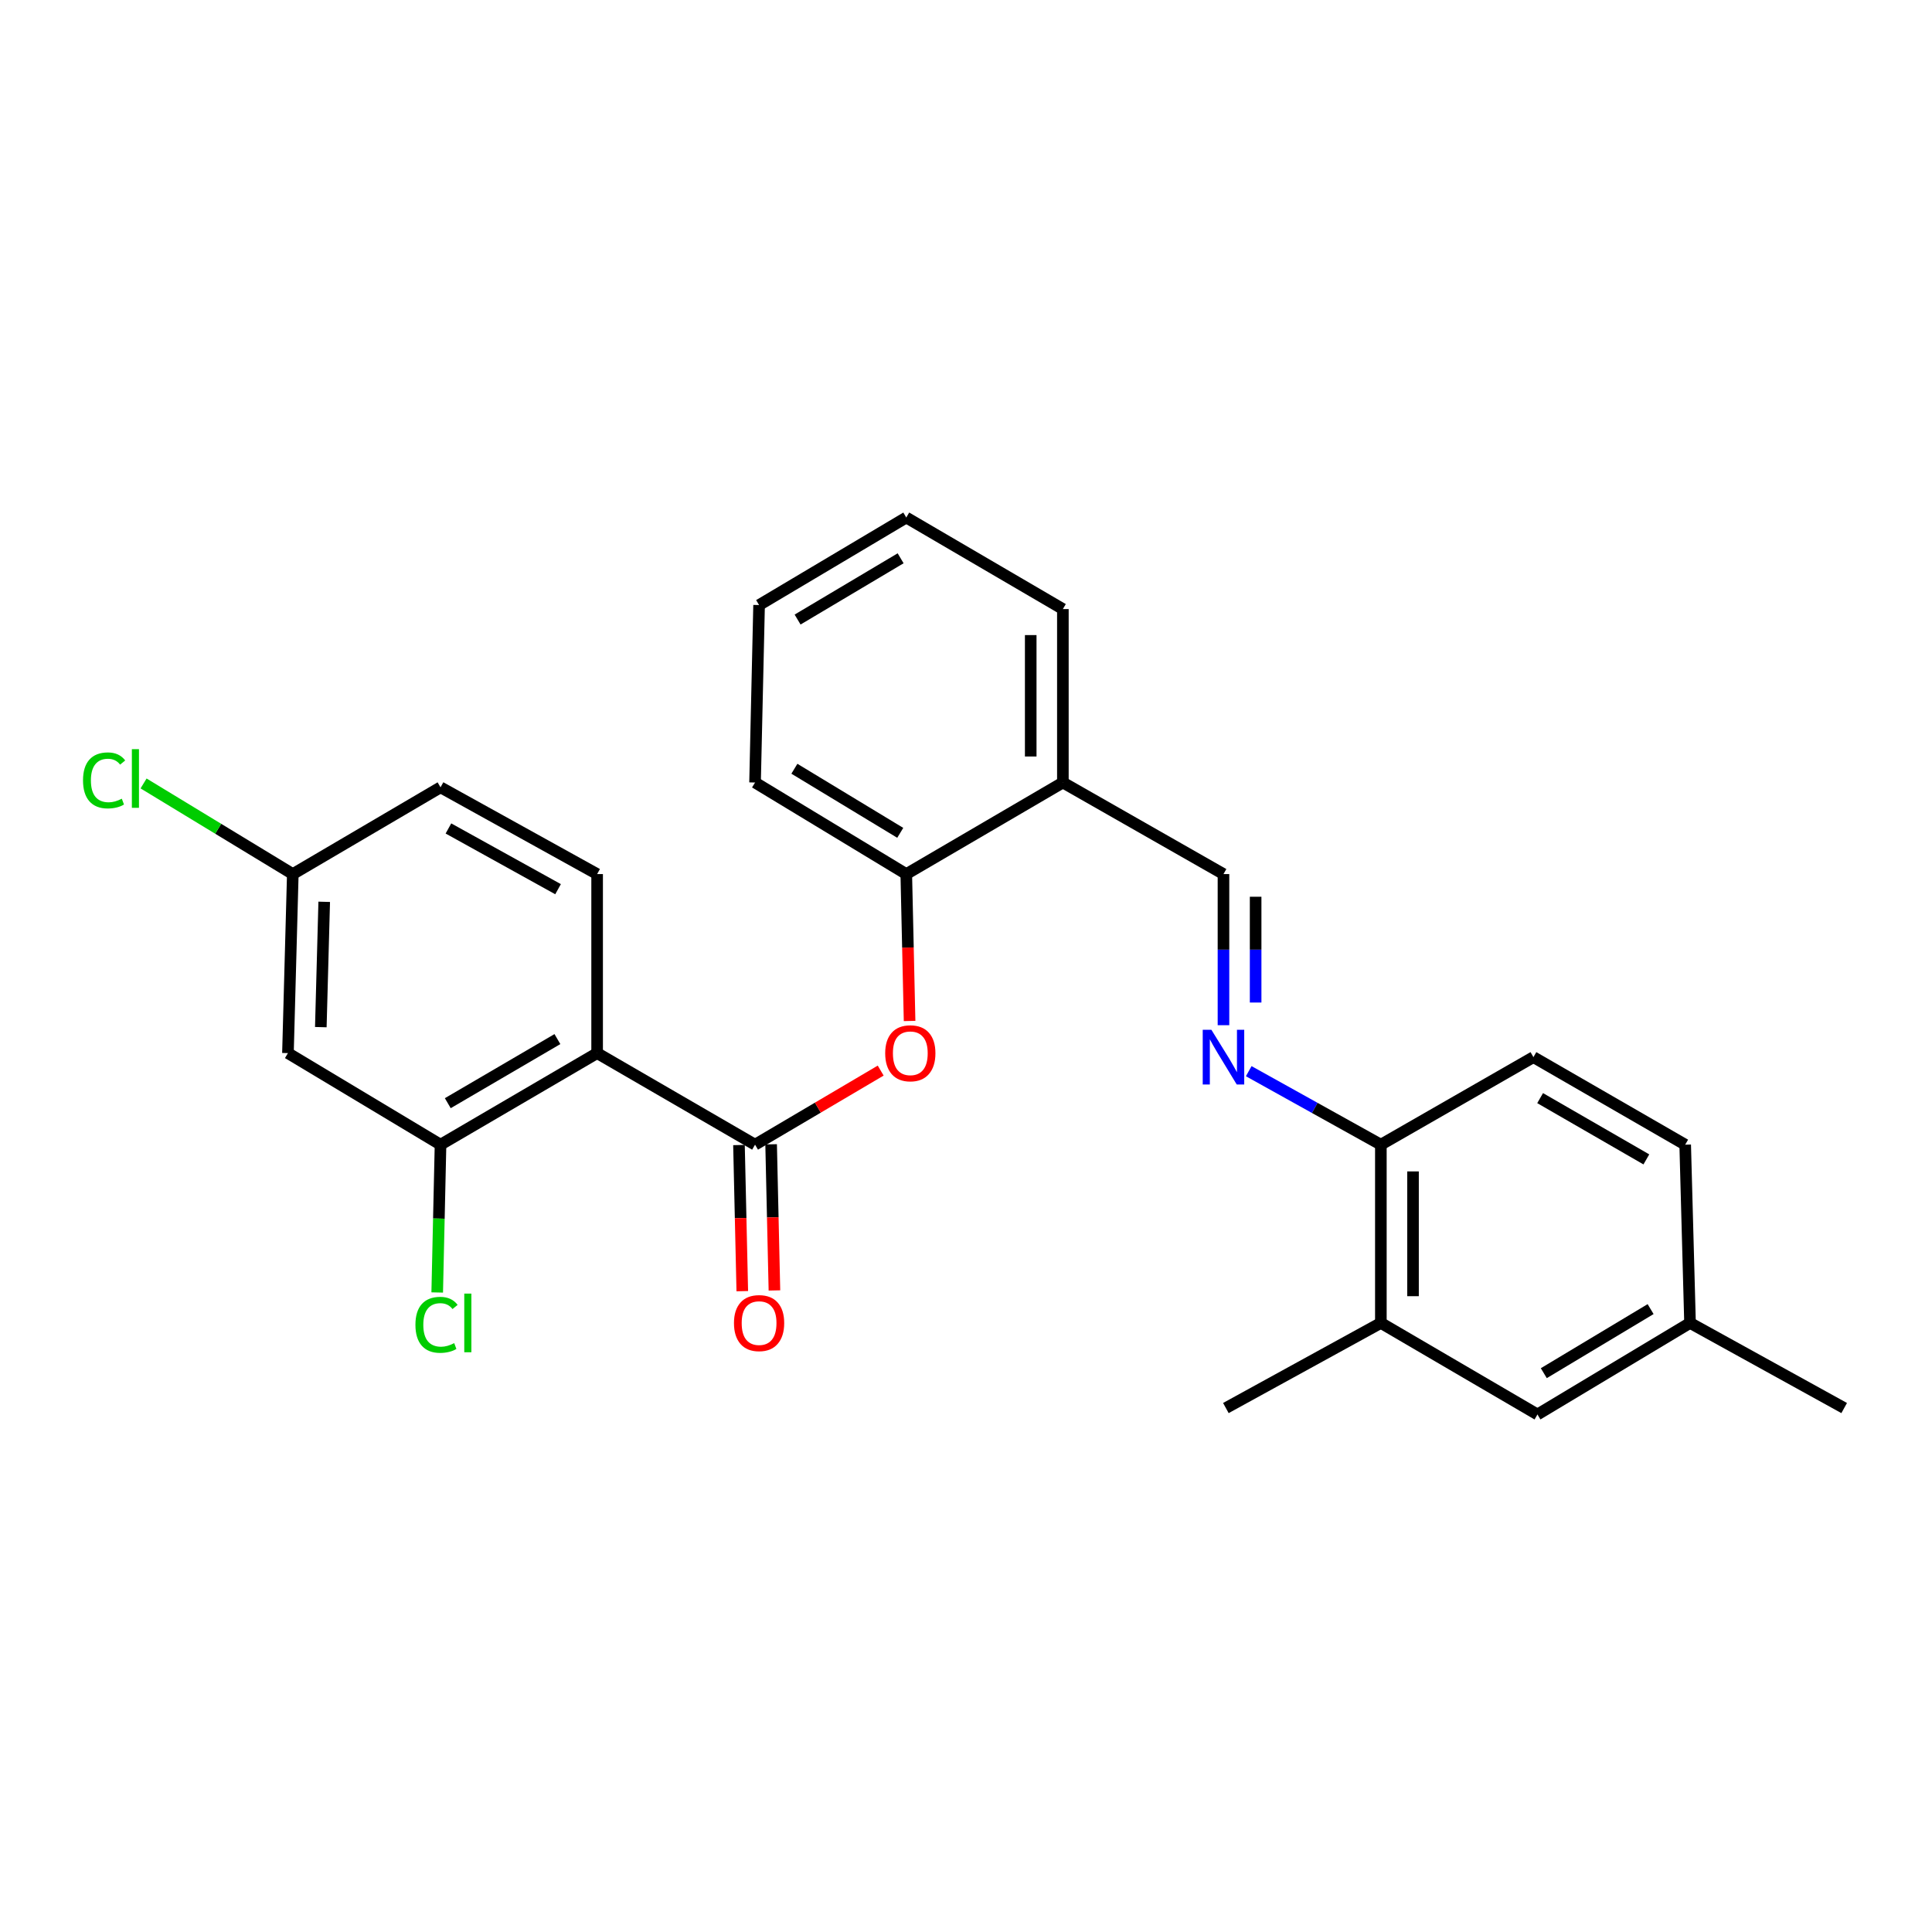 <?xml version='1.0' encoding='iso-8859-1'?>
<svg version='1.1' baseProfile='full'
              xmlns='http://www.w3.org/2000/svg'
                      xmlns:rdkit='http://www.rdkit.org/xml'
                      xmlns:xlink='http://www.w3.org/1999/xlink'
                  xml:space='preserve'
width='1000px' height='1000px' viewBox='0 0 1000 1000'>
<!-- END OF HEADER -->
<rect style='opacity:1.0;fill:#FFFFFF;stroke:none' width='1000' height='1000' x='0' y='0'> </rect>
<path class='bond-0' d='M 309.072,545.091 L 390.813,592.484' style='fill:none;fill-rule:evenodd;stroke:#000000;stroke-width:6px;stroke-linecap:butt;stroke-linejoin:miter;stroke-opacity:1' />
<path class='bond-1' d='M 309.072,545.091 L 228.016,592.484' style='fill:none;fill-rule:evenodd;stroke:#000000;stroke-width:6px;stroke-linecap:butt;stroke-linejoin:miter;stroke-opacity:1' />
<path class='bond-1' d='M 288.514,537.833 L 231.774,571.008' style='fill:none;fill-rule:evenodd;stroke:#000000;stroke-width:6px;stroke-linecap:butt;stroke-linejoin:miter;stroke-opacity:1' />
<path class='bond-6' d='M 309.072,545.091 L 309.072,452.422' style='fill:none;fill-rule:evenodd;stroke:#000000;stroke-width:6px;stroke-linecap:butt;stroke-linejoin:miter;stroke-opacity:1' />
<path class='bond-2' d='M 390.813,592.484 L 423.328,573.308' style='fill:none;fill-rule:evenodd;stroke:#000000;stroke-width:6px;stroke-linecap:butt;stroke-linejoin:miter;stroke-opacity:1' />
<path class='bond-2' d='M 423.328,573.308 L 455.843,554.133' style='fill:none;fill-rule:evenodd;stroke:#FF0000;stroke-width:6px;stroke-linecap:butt;stroke-linejoin:miter;stroke-opacity:1' />
<path class='bond-11' d='M 382.494,592.672 L 383.35,630.49' style='fill:none;fill-rule:evenodd;stroke:#000000;stroke-width:6px;stroke-linecap:butt;stroke-linejoin:miter;stroke-opacity:1' />
<path class='bond-11' d='M 383.35,630.49 L 384.207,668.307' style='fill:none;fill-rule:evenodd;stroke:#FF0000;stroke-width:6px;stroke-linecap:butt;stroke-linejoin:miter;stroke-opacity:1' />
<path class='bond-11' d='M 399.132,592.295 L 399.988,630.113' style='fill:none;fill-rule:evenodd;stroke:#000000;stroke-width:6px;stroke-linecap:butt;stroke-linejoin:miter;stroke-opacity:1' />
<path class='bond-11' d='M 399.988,630.113 L 400.844,667.93' style='fill:none;fill-rule:evenodd;stroke:#FF0000;stroke-width:6px;stroke-linecap:butt;stroke-linejoin:miter;stroke-opacity:1' />
<path class='bond-8' d='M 228.016,592.484 L 149.04,545.091' style='fill:none;fill-rule:evenodd;stroke:#000000;stroke-width:6px;stroke-linecap:butt;stroke-linejoin:miter;stroke-opacity:1' />
<path class='bond-15' d='M 228.016,592.484 L 227.157,630.731' style='fill:none;fill-rule:evenodd;stroke:#000000;stroke-width:6px;stroke-linecap:butt;stroke-linejoin:miter;stroke-opacity:1' />
<path class='bond-15' d='M 227.157,630.731 L 226.299,668.979' style='fill:none;fill-rule:evenodd;stroke:#00CC00;stroke-width:6px;stroke-linecap:butt;stroke-linejoin:miter;stroke-opacity:1' />
<path class='bond-5' d='M 470.8,528.454 L 469.943,490.438' style='fill:none;fill-rule:evenodd;stroke:#FF0000;stroke-width:6px;stroke-linecap:butt;stroke-linejoin:miter;stroke-opacity:1' />
<path class='bond-5' d='M 469.943,490.438 L 469.086,452.422' style='fill:none;fill-rule:evenodd;stroke:#000000;stroke-width:6px;stroke-linecap:butt;stroke-linejoin:miter;stroke-opacity:1' />
<path class='bond-3' d='M 633.27,530.642 L 633.27,491.532' style='fill:none;fill-rule:evenodd;stroke:#0000FF;stroke-width:6px;stroke-linecap:butt;stroke-linejoin:miter;stroke-opacity:1' />
<path class='bond-3' d='M 633.27,491.532 L 633.27,452.422' style='fill:none;fill-rule:evenodd;stroke:#000000;stroke-width:6px;stroke-linecap:butt;stroke-linejoin:miter;stroke-opacity:1' />
<path class='bond-3' d='M 649.912,518.909 L 649.912,491.532' style='fill:none;fill-rule:evenodd;stroke:#0000FF;stroke-width:6px;stroke-linecap:butt;stroke-linejoin:miter;stroke-opacity:1' />
<path class='bond-3' d='M 649.912,491.532 L 649.912,464.155' style='fill:none;fill-rule:evenodd;stroke:#000000;stroke-width:6px;stroke-linecap:butt;stroke-linejoin:miter;stroke-opacity:1' />
<path class='bond-9' d='M 646.34,554.441 L 680.536,573.463' style='fill:none;fill-rule:evenodd;stroke:#0000FF;stroke-width:6px;stroke-linecap:butt;stroke-linejoin:miter;stroke-opacity:1' />
<path class='bond-9' d='M 680.536,573.463 L 714.733,592.484' style='fill:none;fill-rule:evenodd;stroke:#000000;stroke-width:6px;stroke-linecap:butt;stroke-linejoin:miter;stroke-opacity:1' />
<path class='bond-4' d='M 633.27,452.422 L 550.142,405.029' style='fill:none;fill-rule:evenodd;stroke:#000000;stroke-width:6px;stroke-linecap:butt;stroke-linejoin:miter;stroke-opacity:1' />
<path class='bond-7' d='M 469.086,452.422 L 550.142,405.029' style='fill:none;fill-rule:evenodd;stroke:#000000;stroke-width:6px;stroke-linecap:butt;stroke-linejoin:miter;stroke-opacity:1' />
<path class='bond-21' d='M 469.086,452.422 L 390.813,405.029' style='fill:none;fill-rule:evenodd;stroke:#000000;stroke-width:6px;stroke-linecap:butt;stroke-linejoin:miter;stroke-opacity:1' />
<path class='bond-21' d='M 465.965,431.077 L 411.173,397.902' style='fill:none;fill-rule:evenodd;stroke:#000000;stroke-width:6px;stroke-linecap:butt;stroke-linejoin:miter;stroke-opacity:1' />
<path class='bond-16' d='M 309.072,452.422 L 228.016,407.516' style='fill:none;fill-rule:evenodd;stroke:#000000;stroke-width:6px;stroke-linecap:butt;stroke-linejoin:miter;stroke-opacity:1' />
<path class='bond-16' d='M 288.849,460.244 L 232.109,428.809' style='fill:none;fill-rule:evenodd;stroke:#000000;stroke-width:6px;stroke-linecap:butt;stroke-linejoin:miter;stroke-opacity:1' />
<path class='bond-20' d='M 550.142,405.029 L 550.142,315.254' style='fill:none;fill-rule:evenodd;stroke:#000000;stroke-width:6px;stroke-linecap:butt;stroke-linejoin:miter;stroke-opacity:1' />
<path class='bond-20' d='M 533.5,391.563 L 533.5,328.72' style='fill:none;fill-rule:evenodd;stroke:#000000;stroke-width:6px;stroke-linecap:butt;stroke-linejoin:miter;stroke-opacity:1' />
<path class='bond-26' d='M 149.04,545.091 L 151.555,452.422' style='fill:none;fill-rule:evenodd;stroke:#000000;stroke-width:6px;stroke-linecap:butt;stroke-linejoin:miter;stroke-opacity:1' />
<path class='bond-26' d='M 166.053,531.642 L 167.813,466.774' style='fill:none;fill-rule:evenodd;stroke:#000000;stroke-width:6px;stroke-linecap:butt;stroke-linejoin:miter;stroke-opacity:1' />
<path class='bond-10' d='M 714.733,592.484 L 714.733,684.746' style='fill:none;fill-rule:evenodd;stroke:#000000;stroke-width:6px;stroke-linecap:butt;stroke-linejoin:miter;stroke-opacity:1' />
<path class='bond-10' d='M 731.375,606.323 L 731.375,670.907' style='fill:none;fill-rule:evenodd;stroke:#000000;stroke-width:6px;stroke-linecap:butt;stroke-linejoin:miter;stroke-opacity:1' />
<path class='bond-13' d='M 714.733,592.484 L 793.699,547.171' style='fill:none;fill-rule:evenodd;stroke:#000000;stroke-width:6px;stroke-linecap:butt;stroke-linejoin:miter;stroke-opacity:1' />
<path class='bond-12' d='M 714.733,684.746 L 795.789,732.13' style='fill:none;fill-rule:evenodd;stroke:#000000;stroke-width:6px;stroke-linecap:butt;stroke-linejoin:miter;stroke-opacity:1' />
<path class='bond-22' d='M 714.733,684.746 L 634.508,728.801' style='fill:none;fill-rule:evenodd;stroke:#000000;stroke-width:6px;stroke-linecap:butt;stroke-linejoin:miter;stroke-opacity:1' />
<path class='bond-28' d='M 795.789,732.13 L 874.756,684.746' style='fill:none;fill-rule:evenodd;stroke:#000000;stroke-width:6px;stroke-linecap:butt;stroke-linejoin:miter;stroke-opacity:1' />
<path class='bond-28' d='M 799.071,710.752 L 854.348,677.583' style='fill:none;fill-rule:evenodd;stroke:#000000;stroke-width:6px;stroke-linecap:butt;stroke-linejoin:miter;stroke-opacity:1' />
<path class='bond-18' d='M 793.699,547.171 L 872.25,592.484' style='fill:none;fill-rule:evenodd;stroke:#000000;stroke-width:6px;stroke-linecap:butt;stroke-linejoin:miter;stroke-opacity:1' />
<path class='bond-18' d='M 797.166,568.384 L 852.152,600.103' style='fill:none;fill-rule:evenodd;stroke:#000000;stroke-width:6px;stroke-linecap:butt;stroke-linejoin:miter;stroke-opacity:1' />
<path class='bond-14' d='M 151.555,452.422 L 228.016,407.516' style='fill:none;fill-rule:evenodd;stroke:#000000;stroke-width:6px;stroke-linecap:butt;stroke-linejoin:miter;stroke-opacity:1' />
<path class='bond-19' d='M 151.555,452.422 L 112.934,428.968' style='fill:none;fill-rule:evenodd;stroke:#000000;stroke-width:6px;stroke-linecap:butt;stroke-linejoin:miter;stroke-opacity:1' />
<path class='bond-19' d='M 112.934,428.968 L 74.314,405.513' style='fill:none;fill-rule:evenodd;stroke:#00CC00;stroke-width:6px;stroke-linecap:butt;stroke-linejoin:miter;stroke-opacity:1' />
<path class='bond-17' d='M 874.756,684.746 L 872.25,592.484' style='fill:none;fill-rule:evenodd;stroke:#000000;stroke-width:6px;stroke-linecap:butt;stroke-linejoin:miter;stroke-opacity:1' />
<path class='bond-23' d='M 874.756,684.746 L 954.545,728.801' style='fill:none;fill-rule:evenodd;stroke:#000000;stroke-width:6px;stroke-linecap:butt;stroke-linejoin:miter;stroke-opacity:1' />
<path class='bond-27' d='M 550.142,315.254 L 469.086,267.87' style='fill:none;fill-rule:evenodd;stroke:#000000;stroke-width:6px;stroke-linecap:butt;stroke-linejoin:miter;stroke-opacity:1' />
<path class='bond-25' d='M 390.813,405.029 L 392.902,313.174' style='fill:none;fill-rule:evenodd;stroke:#000000;stroke-width:6px;stroke-linecap:butt;stroke-linejoin:miter;stroke-opacity:1' />
<path class='bond-24' d='M 469.086,267.87 L 392.902,313.174' style='fill:none;fill-rule:evenodd;stroke:#000000;stroke-width:6px;stroke-linecap:butt;stroke-linejoin:miter;stroke-opacity:1' />
<path class='bond-24' d='M 466.164,288.97 L 412.836,320.682' style='fill:none;fill-rule:evenodd;stroke:#000000;stroke-width:6px;stroke-linecap:butt;stroke-linejoin:miter;stroke-opacity:1' />
<path  class='atom-3' d='M 458.175 545.171
Q 458.175 538.371, 461.535 534.571
Q 464.895 530.771, 471.175 530.771
Q 477.455 530.771, 480.815 534.571
Q 484.175 538.371, 484.175 545.171
Q 484.175 552.051, 480.775 555.971
Q 477.375 559.851, 471.175 559.851
Q 464.935 559.851, 461.535 555.971
Q 458.175 552.091, 458.175 545.171
M 471.175 556.651
Q 475.495 556.651, 477.815 553.771
Q 480.175 550.851, 480.175 545.171
Q 480.175 539.611, 477.815 536.811
Q 475.495 533.971, 471.175 533.971
Q 466.855 533.971, 464.495 536.771
Q 462.175 539.571, 462.175 545.171
Q 462.175 550.891, 464.495 553.771
Q 466.855 556.651, 471.175 556.651
' fill='#FF0000'/>
<path  class='atom-4' d='M 627.01 533.011
L 636.29 548.011
Q 637.21 549.491, 638.69 552.171
Q 640.17 554.851, 640.25 555.011
L 640.25 533.011
L 644.01 533.011
L 644.01 561.331
L 640.13 561.331
L 630.17 544.931
Q 629.01 543.011, 627.77 540.811
Q 626.57 538.611, 626.21 537.931
L 626.21 561.331
L 622.53 561.331
L 622.53 533.011
L 627.01 533.011
' fill='#0000FF'/>
<path  class='atom-12' d='M 379.902 684.826
Q 379.902 678.026, 383.262 674.226
Q 386.622 670.426, 392.902 670.426
Q 399.182 670.426, 402.542 674.226
Q 405.902 678.026, 405.902 684.826
Q 405.902 691.706, 402.502 695.626
Q 399.102 699.506, 392.902 699.506
Q 386.662 699.506, 383.262 695.626
Q 379.902 691.746, 379.902 684.826
M 392.902 696.306
Q 397.222 696.306, 399.542 693.426
Q 401.902 690.506, 401.902 684.826
Q 401.902 679.266, 399.542 676.466
Q 397.222 673.626, 392.902 673.626
Q 388.582 673.626, 386.222 676.426
Q 383.902 679.226, 383.902 684.826
Q 383.902 690.546, 386.222 693.426
Q 388.582 696.306, 392.902 696.306
' fill='#FF0000'/>
<path  class='atom-16' d='M 215.025 685.726
Q 215.025 678.686, 218.305 675.006
Q 221.625 671.286, 227.905 671.286
Q 233.745 671.286, 236.865 675.406
L 234.225 677.566
Q 231.945 674.566, 227.905 674.566
Q 223.625 674.566, 221.345 677.446
Q 219.105 680.286, 219.105 685.726
Q 219.105 691.326, 221.425 694.206
Q 223.785 697.086, 228.345 697.086
Q 231.465 697.086, 235.105 695.206
L 236.225 698.206
Q 234.745 699.166, 232.505 699.726
Q 230.265 700.286, 227.785 700.286
Q 221.625 700.286, 218.305 696.526
Q 215.025 692.766, 215.025 685.726
' fill='#00CC00'/>
<path  class='atom-16' d='M 240.305 669.566
L 243.985 669.566
L 243.985 699.926
L 240.305 699.926
L 240.305 669.566
' fill='#00CC00'/>
<path  class='atom-20' d='M 42.971 403.929
Q 42.971 396.889, 46.251 393.209
Q 49.571 389.489, 55.851 389.489
Q 61.691 389.489, 64.811 393.609
L 62.171 395.769
Q 59.891 392.769, 55.851 392.769
Q 51.571 392.769, 49.291 395.649
Q 47.051 398.489, 47.051 403.929
Q 47.051 409.529, 49.371 412.409
Q 51.731 415.289, 56.291 415.289
Q 59.411 415.289, 63.051 413.409
L 64.171 416.409
Q 62.691 417.369, 60.451 417.929
Q 58.211 418.489, 55.731 418.489
Q 49.571 418.489, 46.251 414.729
Q 42.971 410.969, 42.971 403.929
' fill='#00CC00'/>
<path  class='atom-20' d='M 68.251 387.769
L 71.931 387.769
L 71.931 418.129
L 68.251 418.129
L 68.251 387.769
' fill='#00CC00'/>
</svg>
